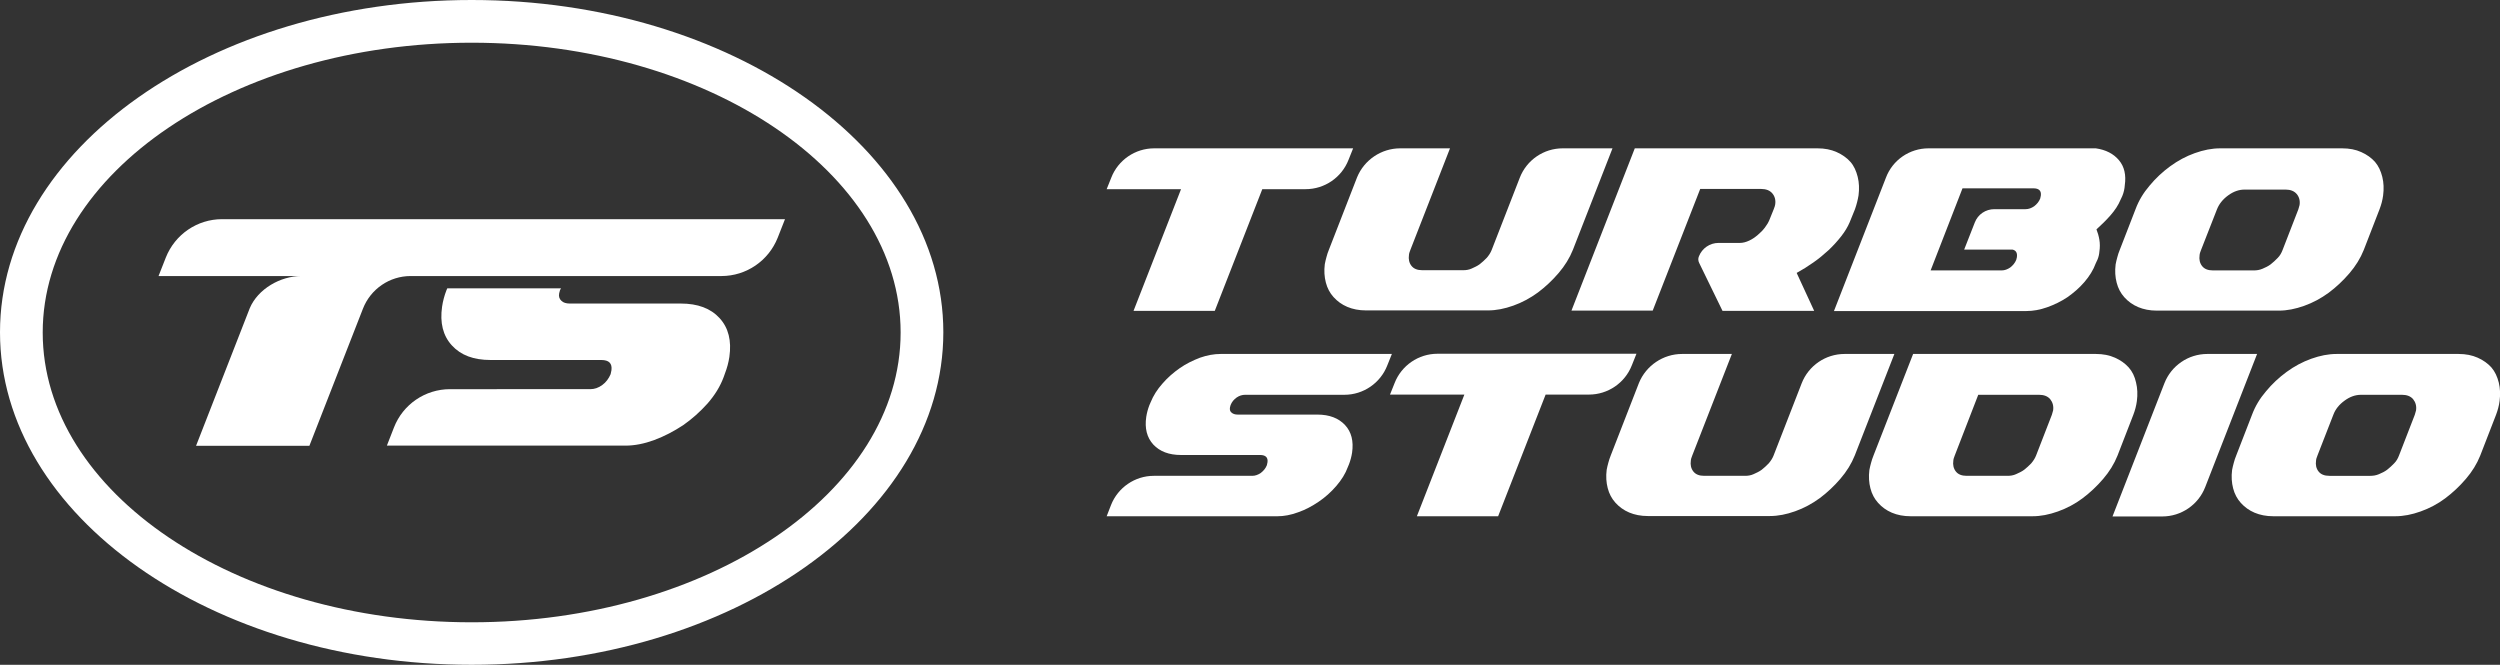 <?xml version="1.0" encoding="utf-8"?>
<!-- Generator: Adobe Illustrator 23.0.1, SVG Export Plug-In . SVG Version: 6.00 Build 0)  -->
<svg version="1.1" id="Livello_1" xmlns="http://www.w3.org/2000/svg" xmlns:xlink="http://www.w3.org/1999/xlink" x="0px" y="0px"
	 viewBox="0 0 1200 319.1" style="enable-background:new 0 0 1200 319.1;" xml:space="preserve">
<rect x="0" y="0" width="1200" height="319.1" fill="#333333" stroke="none"/>
<style type="text/css">
	.st0{fill:#FFFFFF;}
</style>
<g>
	<g>
		<path class="st0" d="M226.4,319.1C101.6,319.1,0,247.5,0,159.5S101.6,0,226.4,0s226.4,71.6,226.4,159.5S351.2,319.1,226.4,319.1z
			 M226.4,20.5c-113.5,0-205.9,62.4-205.9,139.1s92.4,139.1,205.9,139.1s205.9-62.4,205.9-139.1S339.9,20.5,226.4,20.5z"/>
	</g>
	<g>
		<path class="st0" d="M326.8,145.7h-53.3c-1.7,0-3.1-0.4-4-1.3c-1-0.9-1.4-2.1-1.1-3.6l0.4-1.5c0.1-0.4,0.4-0.6,0.5-0.9h-54.6
			l-0.4,0.9c-1,2.6-1.7,5.2-2.1,7.9c-1.1,7.7,0.4,13.9,4.7,18.6c4.3,4.7,10.4,7,18.6,7h53.1c3.7,0,5.3,1.6,4.9,4.9l-0.4,1.9
			c-0.9,2.1-2.2,3.9-4,5.2c-1.9,1.4-3.8,2-5.8,2H216c-11.9,0-22.6,7.3-26.9,18.4l-3.4,8.7h114.5c4.4,0,9-0.9,13.9-2.7
			c4.8-1.8,9.4-4.2,13.8-7.1c4.3-3,8.2-6.5,11.7-10.4c3.5-4,6.1-8.2,7.8-12.8l0.6-1.7c1-2.6,1.7-5.2,2.1-7.9
			c1.1-7.7-0.4-13.9-4.7-18.6C341.1,148,334.9,145.7,326.8,145.7z"/>
		<path class="st0" d="M144.6,132.5c-10,0-20.8,6.2-24.7,15.4l-25.8,66.1h54.4l25.7-65.8c3.7-9.5,12.8-15.7,22.9-15.7h20.4h60.9H313
			h5.3h28c11.9,0,22.6-7.3,27-18.4l3.5-8.9h-33.3H262H106.6c-11.9,0-22.6,7.3-27,18.4l-3.5,8.9L144.6,132.5L144.6,132.5z"/>
	</g>
</g>
<g>
	<g>
		<path class="st0" d="M531.2,90.8l2.2-5.5c3.3-8.5,11.5-14.1,20.6-14.1h95.5l-2.2,5.5c-3.3,8.5-11.5,14.1-20.6,14.1h-20.8
			l-22.8,58.4h-39l22.8-58.4C566.9,90.8,531.2,90.8,531.2,90.8z"/>
		<path class="st0" d="M672.1,71.2H696l-19,48.7c-0.2,0.5-0.4,1-0.5,1.4c-0.1,0.4-0.2,0.8-0.2,1.1c-0.3,2,0.1,3.8,1.2,5.2
			c1.1,1.4,2.8,2.1,5.2,2.1h19.7c1.3,0,2.7-0.2,4-0.8s2.7-1.2,3.9-2.1c1.2-0.9,2.3-2,3.4-3.1c1-1.2,1.8-2.4,2.3-3.7l13.5-34.7
			c3.3-8.5,11.5-14.1,20.6-14.1h23.9l-19,48.7c-1.6,4-3.9,7.7-6.9,11.2c-3,3.5-6.3,6.6-9.9,9.3c-3.7,2.7-7.6,4.8-11.8,6.3
			s-8.2,2.3-12.2,2.3h-58.5c-3.4,0-6.4-0.6-9-1.7s-4.8-2.7-6.6-4.7s-3-4.3-3.7-7c-0.7-2.7-0.9-5.6-0.5-8.8c0.2-1.1,0.5-2.3,0.8-3.4
			c0.3-1.2,0.7-2.4,1.2-3.6l13.5-34.7C654.8,76.8,663,71.2,672.1,71.2z"/>
		<path class="st0" d="M815.5,123L815.5,123c1.5-3.8,5.2-6.4,9.4-6.4h10.3c1.4,0,2.9-0.4,4.4-1.1c1.5-0.7,2.8-1.6,4.1-2.7
			s2.4-2.2,3.4-3.5c1-1.3,1.7-2.5,2.2-3.7l2.1-5.2c0.2-0.5,0.4-1,0.5-1.4c0.1-0.4,0.2-0.7,0.2-0.9c0.3-2.1-0.2-3.9-1.4-5.3
			c-1.2-1.4-3-2.1-5.3-2.1h-29.3l-22.8,58.4h-39l30.4-77.9h87.7c3.5,0,6.5,0.6,9.2,1.8c2.7,1.2,4.9,2.8,6.6,4.7s2.8,4.4,3.5,7.2
			c0.7,2.8,0.8,5.8,0.4,8.9c-0.2,1.1-0.4,2.2-0.7,3.3s-0.6,2.2-1,3.3l-2.6,6.4c-0.9,2.1-2.2,4.3-4,6.6s-3.7,4.4-6,6.6
			c-2.3,2.1-4.8,4.2-7.4,6c-2.7,1.9-5.3,3.5-8,5l8.4,18.2h-44l-11.1-22.8C815.1,125.3,815,124.1,815.5,123z"/>
		<path class="st0" d="M925.7,71.2h80.3c4.8,0.7,8.5,2.6,11.1,5.7c2.6,3.1,3.5,7.1,2.8,12c-0.1,1.7-0.5,3.5-1.2,5.2l-0.8,1.7
			c-1.1,2.7-2.8,5.2-4.9,7.6s-4.4,4.6-6.7,6.7c0.6,1.5,1.1,3.2,1.4,5c0.3,1.8,0.3,3.7,0,5.7c-0.1,1.3-0.4,2.6-0.9,3.8l-0.8,1.7
			c-1.2,3.3-3.1,6.3-5.5,9.1s-5.2,5.2-8.2,7.3c-3,2-6.3,3.6-9.7,4.8s-6.7,1.8-9.9,1.8h-92.4l24.9-63.9
			C908.4,76.8,916.6,71.2,925.7,71.2z M966,119.8h-23.2l5.1-13c1.5-3.9,5.2-6.4,9.4-6.4h15c1.4,0,2.8-0.5,4.1-1.4
			c1.3-1,2.3-2.2,2.9-3.7l0.3-1.4c0.3-2.3-0.9-3.5-3.5-3.5H942l-15.3,39.4h34.1c1.4,0,2.8-0.5,4.1-1.4c1.3-1,2.3-2.2,2.9-3.7
			l0.3-1.2C968.4,121.4,967.7,120.2,966,119.8z"/>
		<path class="st0" d="M1124.2,71.2c3.5,0,6.6,0.6,9.2,1.8c2.7,1.2,4.9,2.8,6.6,4.7c1.7,2,2.8,4.4,3.5,7.2c0.7,2.8,0.8,5.8,0.4,8.9
			c-0.3,2.3-0.9,4.5-1.7,6.6l-7.6,19.6c-1.6,4-3.9,7.7-6.9,11.2c-3,3.5-6.3,6.6-9.9,9.3c-3.7,2.7-7.6,4.8-11.8,6.3
			s-8.2,2.3-12.2,2.3h-58.5c-3.4,0-6.4-0.6-9-1.7s-4.8-2.7-6.6-4.7s-3-4.3-3.7-7c-0.7-2.7-0.9-5.6-0.5-8.8c0.2-1.1,0.5-2.3,0.8-3.4
			c0.3-1.2,0.7-2.4,1.2-3.6l7.6-19.6c1.5-4,3.7-7.7,6.7-11.2c2.9-3.5,6.2-6.6,9.9-9.3s7.6-4.8,11.8-6.3s8.2-2.3,12.2-2.3
			L1124.2,71.2L1124.2,71.2z M1056.5,120c-0.2,0.5-0.4,1-0.5,1.4c-0.1,0.4-0.2,0.8-0.2,1.1c-0.3,2,0.1,3.8,1.2,5.2
			c1.1,1.4,2.8,2.1,5.2,2.1h19.7c1.3,0,2.7-0.2,4.1-0.8s2.7-1.2,3.9-2.1c1.2-0.9,2.3-2,3.4-3.1s1.8-2.4,2.3-3.7l7.6-19.6
			c0.2-0.6,0.4-1.3,0.6-2.1c0.3-2.1-0.2-3.9-1.4-5.3c-1.2-1.4-3-2.1-5.3-2.1h-19.7c-2.7,0-5.3,0.9-7.9,2.8s-4.4,4.2-5.4,6.8
			L1056.5,120z"/>
	</g>
	<g>
		<path class="st0" d="M552.3,193.1c1.3-3.2,3.2-6.2,5.7-9c2.5-2.9,5.3-5.3,8.3-7.4c3-2.1,6.3-3.7,9.7-5c3.4-1.2,6.7-1.8,9.9-1.8
			h82.2l-2.2,5.5c-3.3,8.5-11.5,14.1-20.6,14.1h-47.6c-1.4,0-2.8,0.4-4.1,1.3c-1.3,0.9-2.3,2.1-2.9,3.6l-0.3,1.1
			c-0.2,1.1,0,2,0.8,2.6c0.7,0.6,1.7,0.9,2.9,0.9h38.2c5.8,0,10.2,1.7,13.3,5s4.2,7.8,3.4,13.3c-0.3,1.9-0.8,3.8-1.5,5.6l-0.5,1.2
			c-1.2,3.3-3.1,6.3-5.6,9.2c-2.5,2.9-5.3,5.4-8.4,7.5s-6.4,3.9-9.9,5.1c-3.5,1.3-6.8,1.9-9.9,1.9h-82l2.1-5.4
			c3.3-8.4,11.5-14,20.5-14h47.3c1.4,0,2.8-0.5,4.1-1.4c1.3-1,2.3-2.2,2.9-3.7l0.3-1.4c0.3-2.3-0.9-3.5-3.5-3.5h-38
			c-5.8,0-10.2-1.7-13.3-5c-3.1-3.4-4.2-7.8-3.4-13.3c0.3-1.9,0.8-3.8,1.5-5.6L552.3,193.1z"/>
		<path class="st0" d="M667.2,189.4l2.2-5.5c3.3-8.5,11.5-14.1,20.6-14.1h95.5l-2.2,5.5c-3.3,8.5-11.5,14.1-20.6,14.1h-20.8
			l-22.8,58.4h-39l22.8-58.4H667.2z"/>
		<path class="st0" d="M807.4,169.9h23.9l-19,48.7c-0.2,0.5-0.4,1-0.5,1.4c-0.1,0.4-0.2,0.8-0.2,1.1c-0.3,2,0.1,3.8,1.2,5.2
			c1.1,1.4,2.8,2.1,5.2,2.1h19.7c1.3,0,2.7-0.2,4-0.8s2.7-1.2,3.9-2.1c1.2-0.9,2.3-2,3.4-3.1c1-1.2,1.8-2.4,2.3-3.7l13.5-34.7
			c3.3-8.5,11.5-14.1,20.6-14.1h23.9l-19,48.7c-1.6,4-3.9,7.7-6.9,11.2s-6.3,6.6-9.9,9.3c-3.7,2.7-7.6,4.8-11.8,6.3
			s-8.2,2.3-12.2,2.3H791c-3.4,0-6.4-0.6-9-1.7s-4.8-2.7-6.6-4.7s-3-4.3-3.7-7c-0.7-2.7-0.9-5.6-0.5-8.8c0.2-1.1,0.5-2.3,0.8-3.4
			s0.7-2.4,1.2-3.6l13.5-34.7C790.1,175.5,798.3,169.9,807.4,169.9z"/>
		<path class="st0" d="M918.3,169.9h87.7c3.5,0,6.5,0.6,9.2,1.8c2.7,1.2,4.9,2.8,6.6,4.7s2.9,4.4,3.5,7.2c0.7,2.8,0.8,5.8,0.4,8.9
			c-0.3,2.3-0.9,4.5-1.7,6.6l-7.6,19.6c-1.6,4-3.9,7.7-6.9,11.2s-6.3,6.6-9.9,9.3s-7.6,4.8-11.8,6.3s-8.2,2.3-12.2,2.3h-58.5
			c-3.4,0-6.4-0.6-9-1.7s-4.8-2.7-6.6-4.7s-3-4.3-3.7-7c-0.7-2.7-0.9-5.6-0.5-8.8c0.2-1.1,0.5-2.3,0.8-3.4s0.7-2.4,1.2-3.6
			L918.3,169.9z M949.6,189.4l-11.3,29.2c-0.2,0.5-0.4,1-0.5,1.4c-0.1,0.4-0.2,0.8-0.2,1.1c-0.3,2,0.1,3.8,1.2,5.2
			c1.1,1.4,2.8,2.1,5.2,2.1h19.7c1.3,0,2.7-0.2,4-0.8s2.7-1.2,3.9-2.1c1.2-0.9,2.3-2,3.4-3.1c1-1.2,1.8-2.4,2.3-3.7l7.6-19.6
			c0.2-0.6,0.4-1.3,0.6-2.1c0.3-2.1-0.2-3.9-1.4-5.4c-1.2-1.4-3-2.1-5.3-2.1H949.6z"/>
		<path class="st0" d="M1059.5,169.9h23.9l-24.9,63.9c-3.3,8.5-11.5,14.1-20.6,14.1H1014l24.9-63.9
			C1042.2,175.5,1050.4,169.9,1059.5,169.9z"/>
		<path class="st0" d="M1180.1,169.9c3.5,0,6.5,0.6,9.2,1.8c2.7,1.2,4.9,2.8,6.6,4.7c1.7,2,2.8,4.4,3.5,7.2c0.7,2.8,0.8,5.8,0.4,8.9
			c-0.3,2.3-0.9,4.5-1.7,6.6l-7.6,19.6c-1.6,4-3.9,7.7-6.9,11.2s-6.3,6.6-9.9,9.3s-7.6,4.8-11.8,6.3s-8.2,2.3-12.2,2.3h-58.5
			c-3.4,0-6.4-0.6-9-1.7s-4.8-2.7-6.6-4.7s-3-4.3-3.7-7c-0.7-2.7-0.9-5.6-0.5-8.8c0.2-1.1,0.5-2.3,0.8-3.4c0.3-1.2,0.7-2.4,1.2-3.6
			l7.6-19.6c1.5-4,3.7-7.7,6.7-11.2c2.9-3.5,6.2-6.6,9.9-9.3c3.7-2.7,7.6-4.8,11.8-6.3c4.2-1.5,8.2-2.3,12.2-2.3L1180.1,169.9
			L1180.1,169.9z M1112.4,218.6c-0.2,0.5-0.4,1-0.5,1.4s-0.2,0.8-0.2,1.1c-0.3,2,0.1,3.8,1.2,5.2c1.1,1.4,2.8,2.1,5.2,2.1h19.7
			c1.3,0,2.7-0.2,4.1-0.8s2.7-1.2,3.9-2.1c1.2-0.9,2.3-2,3.4-3.1s1.8-2.4,2.3-3.7l7.6-19.6c0.2-0.6,0.4-1.3,0.6-2.1
			c0.3-2.1-0.2-3.9-1.4-5.4c-1.2-1.4-3-2.1-5.3-2.1h-19.7c-2.7,0-5.3,0.9-7.9,2.8s-4.4,4.1-5.4,6.8L1112.4,218.6z"/>
	</g>
</g>
</svg>
